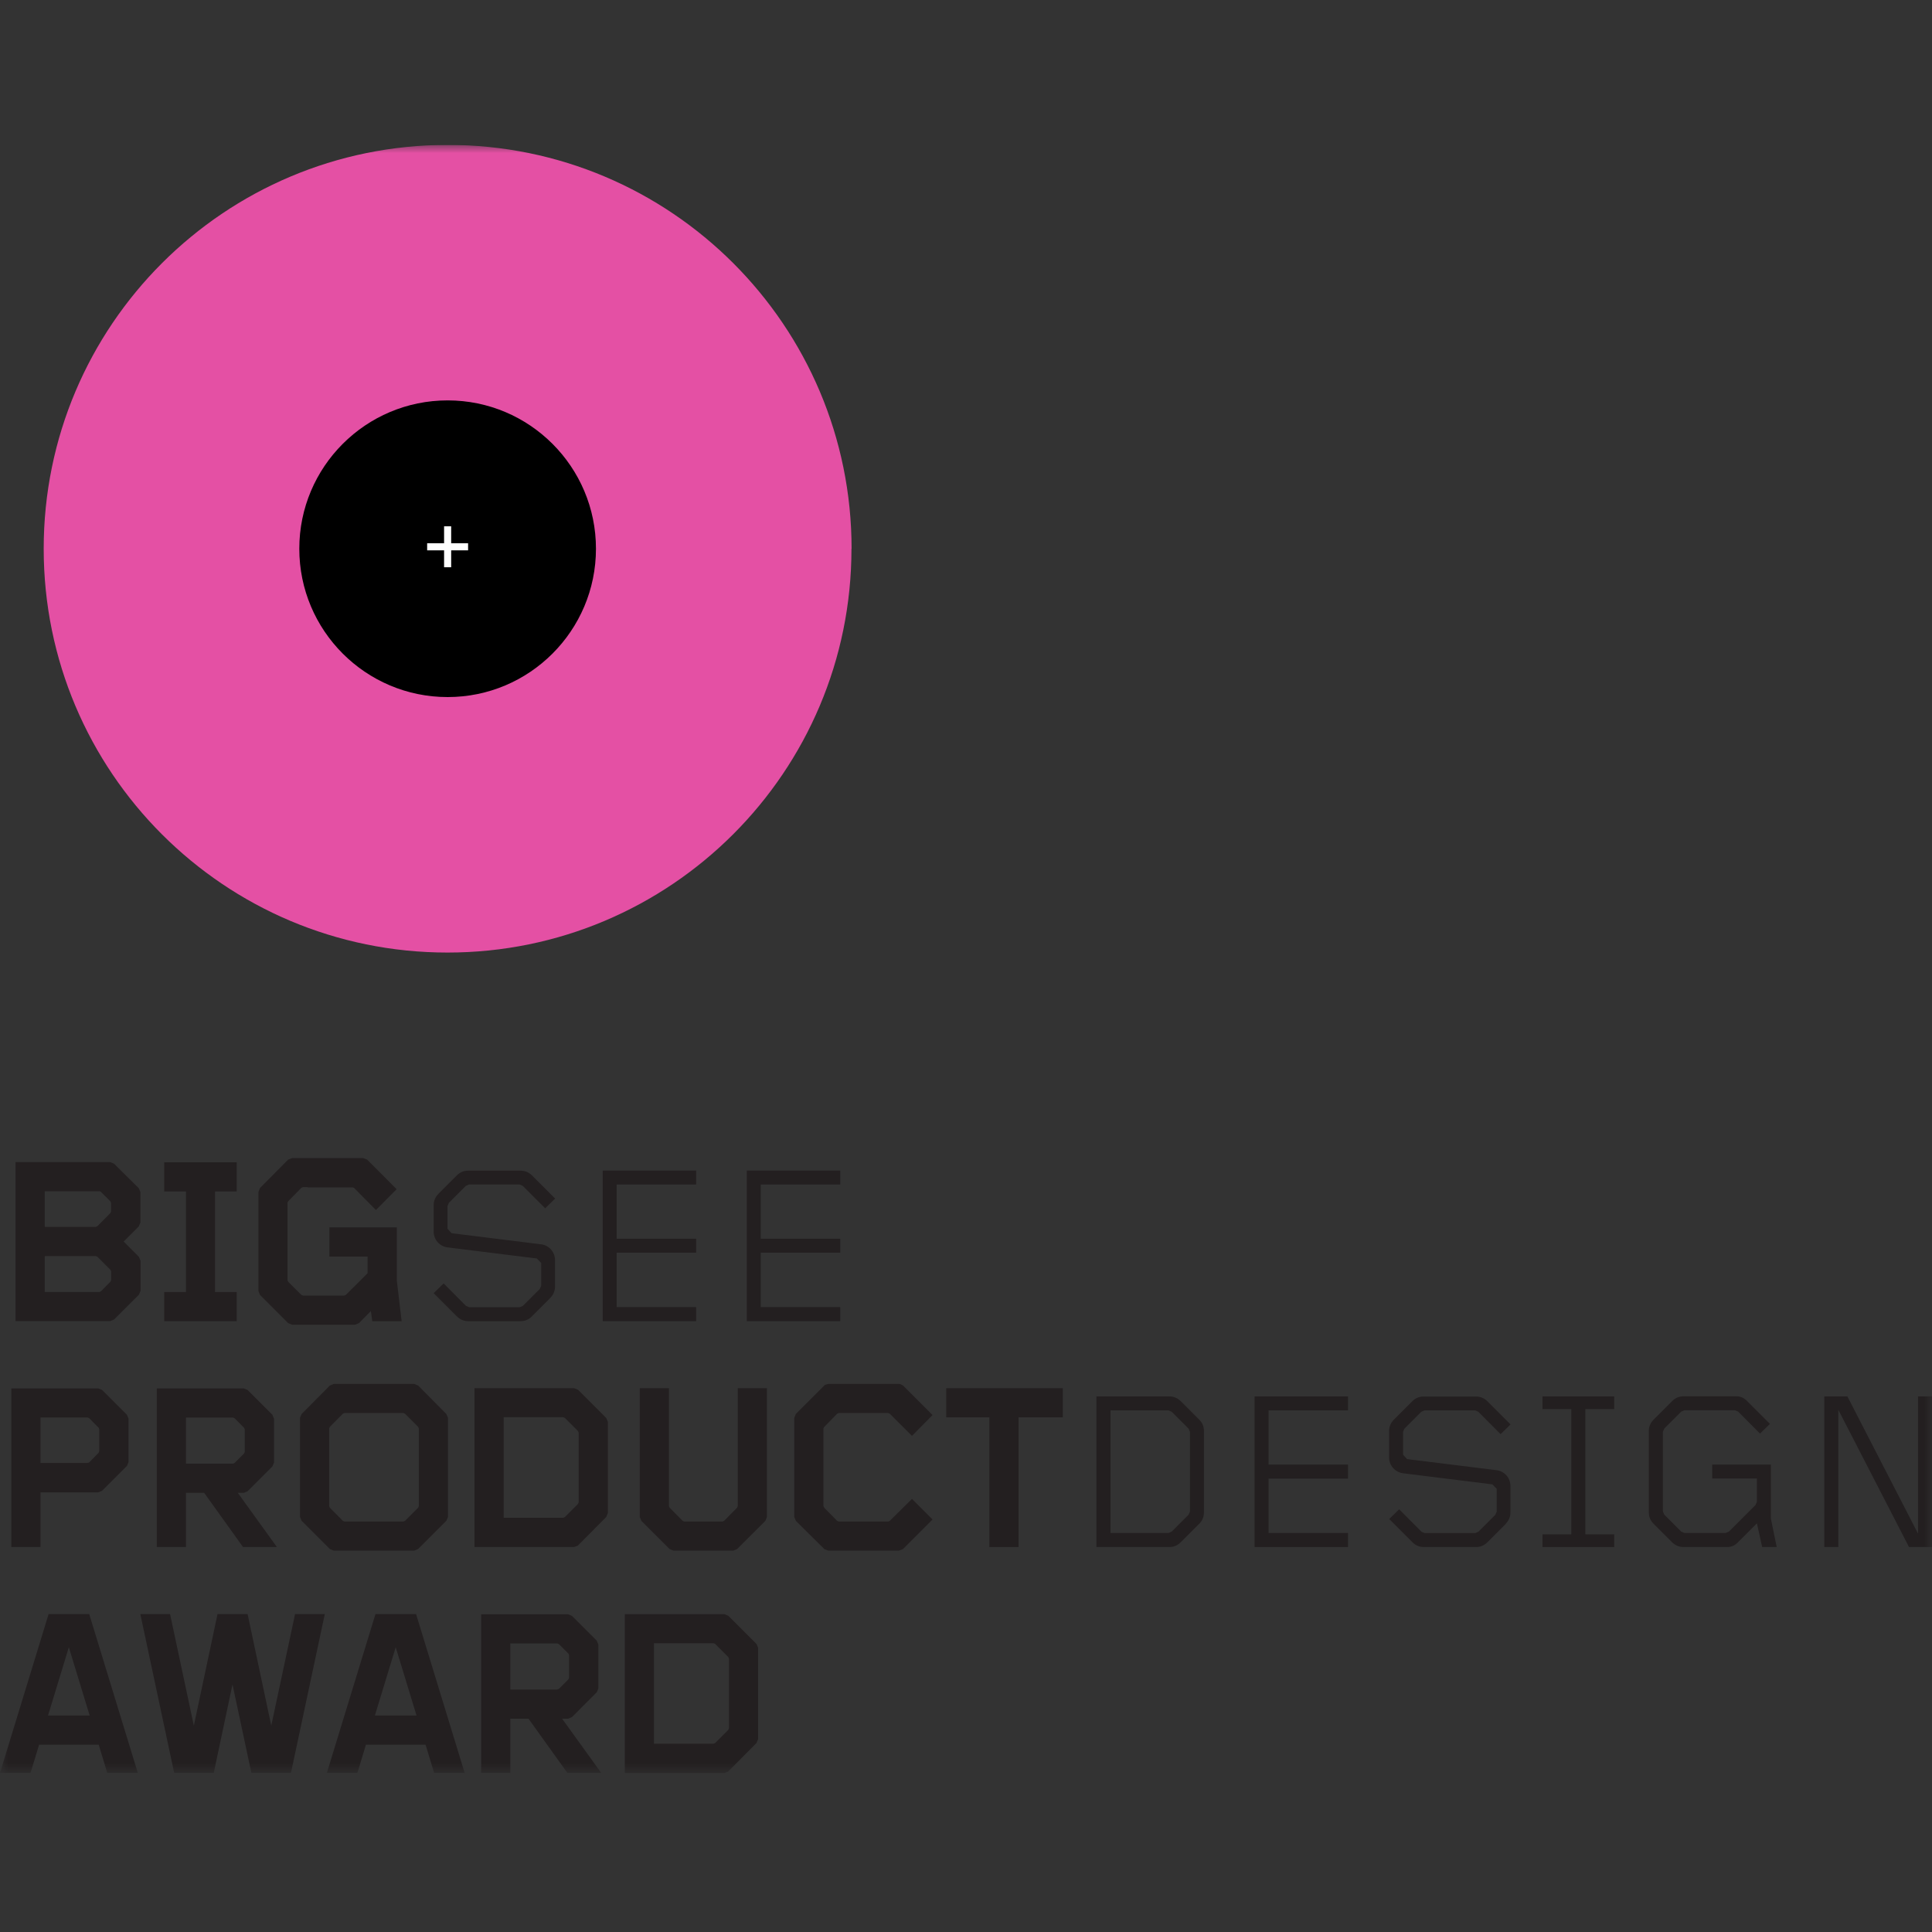 <svg width="120" height="120" viewBox="0 0 120 120" fill="none" xmlns="http://www.w3.org/2000/svg">
<rect x="0" y="0" width="120" height="120" fill="#333333" stroke="none"/>
<g clip-path="url(#clip0_165_523)">
<mask id="mask0_165_523" style="mask-type:luminance" maskUnits="userSpaceOnUse" x="0" y="9" width="120" height="102">
<path d="M120 9H0V110.119H120V9Z" fill="white"/>
</mask>
<g mask="url(#mask0_165_523)">
<path d="M52.886 34.083C52.886 47.934 41.655 59.165 27.796 59.165C13.938 59.165 2.714 47.942 2.714 34.083C2.714 20.224 13.945 9 27.804 9C41.663 9 52.893 20.231 52.893 34.083" fill="#E450A4"/>
<path d="M37.016 34.082C37.016 39.169 32.889 43.296 27.803 43.296C22.717 43.296 18.59 39.169 18.59 34.082C18.59 28.996 22.717 24.869 27.803 24.869C32.889 24.869 37.016 28.996 37.016 34.082Z" fill="black"/>
<path d="M28.023 32.69H27.583V35.233H28.023V32.69Z" fill="white"/>
<path d="M29.074 33.742H26.531V34.183H29.074V33.742Z" fill="white"/>
<path d="M6.904 78.97L6.862 78.87L6.052 78.06L5.952 78.018H2.777V80.248H6.173L6.272 80.206L6.862 79.602L6.904 79.502V78.97ZM6.187 73.99H2.777V76.206H5.945L6.045 76.164L6.855 75.347L6.897 75.247V74.715L6.855 74.615L6.265 74.026L6.18 73.983L6.187 73.99ZM8.631 76.164L7.679 77.116L8.631 78.067L8.73 78.309V80.177L8.631 80.412L7.089 81.953L6.855 82.053H0.966V72.179H6.848L7.082 72.278L8.623 73.805L8.723 74.047V75.929L8.623 76.171L8.631 76.164Z" fill="#231F20"/>
<path d="M13.354 74.005V80.249H14.704V82.06H10.2V80.249H11.55V74.005H10.2V72.193H14.704V74.005H13.354Z" fill="#231F20"/>
<path d="M23.122 82.06L23.037 81.428L22.298 82.181L22.056 82.281H18.142L17.901 82.181L16.146 80.427L16.054 80.192V74.033L16.146 73.792L17.901 72.023L18.142 71.931H22.561L22.802 72.023L24.635 73.863L23.349 75.156L21.985 73.778L21.886 73.749H19.108V73.735H18.817L18.718 73.778L17.901 74.609L17.858 74.694V79.517L17.901 79.617L18.718 80.427L18.817 80.469H21.381L21.481 80.427L22.831 79.084V78.047H20.458V76.235H24.649V79.56L24.947 82.06H23.122Z" fill="#231F20"/>
<path d="M34.189 80.611L33.038 81.762C32.84 81.961 32.605 82.06 32.335 82.06H29.082C28.812 82.06 28.577 81.961 28.378 81.762L26.936 80.32L27.555 79.716L28.94 81.108L29.139 81.194H32.278L32.477 81.108L33.529 80.057L33.614 79.858V78.444L33.344 78.167L27.803 77.478C27.313 77.421 26.936 77.002 26.936 76.498V74.857C26.936 74.587 27.036 74.353 27.228 74.154L28.378 73.003C28.577 72.804 28.812 72.712 29.082 72.712H32.335C32.605 72.712 32.84 72.811 33.038 73.003L34.48 74.445L33.862 75.049L32.47 73.657L32.271 73.571H29.131L28.933 73.657L27.881 74.708L27.796 74.907V76.32L28.052 76.597L33.607 77.287C34.097 77.343 34.473 77.763 34.473 78.267V79.908C34.473 80.178 34.374 80.412 34.182 80.611" fill="#231F20"/>
<path d="M37.435 82.06V72.705H43.239V73.572H38.302V76.939H43.239V77.805H38.302V81.187H43.239V82.06H37.435Z" fill="#231F20"/>
<path d="M46.386 82.06V72.705H52.189V73.572H47.252V76.939H52.189V77.805H47.252V81.187H52.189V82.06H46.386Z" fill="#231F20"/>
<path d="M2.515 88.048V90.868H5.434L5.534 90.839L6.123 90.236L6.166 90.136V88.772L6.123 88.673L5.534 88.083L5.434 88.041H2.515V88.048ZM6.343 86.336L7.885 87.877L7.984 88.119V90.811L7.885 91.052L6.343 92.594L6.102 92.693H2.515V96.089H0.703V86.236H6.102L6.343 86.336Z" fill="#231F20"/>
<path d="M11.551 88.048V90.91H14.47L14.57 90.868L15.159 90.278L15.202 90.179V88.779L15.159 88.68L14.57 88.09L14.47 88.048H11.551ZM12.673 92.722H11.551V96.089H9.739V86.236H15.145L15.38 86.336L16.921 87.877L17.02 88.119V90.839L16.921 91.081L15.38 92.622L15.145 92.722H14.769L17.198 96.089H15.095L12.68 92.722H12.673Z" fill="#231F20"/>
<path d="M26.013 88.723L25.971 88.624L25.154 87.807L25.054 87.764H21.396L21.297 87.807L20.487 88.624L20.444 88.723V93.547L20.487 93.646L21.297 94.463L21.396 94.506H25.054L25.154 94.463L25.971 93.646L26.013 93.547V88.723ZM27.825 88.063V94.221L27.725 94.456L25.971 96.21L25.729 96.31H20.721L20.487 96.21L18.732 94.456L18.633 94.221V88.063L18.732 87.828L20.487 86.059L20.721 85.96H25.729L25.971 86.059L27.725 87.828L27.825 88.063Z" fill="#231F20"/>
<path d="M35.944 88.986L35.901 88.886L35.084 88.07L34.985 88.027H31.284V94.271H34.985L35.084 94.228L35.901 93.412L35.944 93.312V88.979V88.986ZM37.755 88.311V93.98L37.656 94.221L35.901 95.99L35.887 96.004L35.66 96.09H29.473V86.223H35.66L35.901 86.322L37.656 88.077L37.755 88.311Z" fill="#231F20"/>
<path d="M47.636 86.223V94.221L47.537 94.463L45.782 96.217L45.548 96.31H41.826L41.591 96.217L39.837 94.463L39.737 94.221V86.223H41.549V93.546L41.591 93.646L42.401 94.463L42.501 94.505H44.873L44.973 94.463L45.782 93.646L45.825 93.546V86.223H47.636Z" fill="#231F20"/>
<path d="M56.644 93.099L57.922 94.378L56.082 96.218L55.841 96.31H51.437L51.202 96.218L49.433 94.463L49.334 94.221V88.063L49.433 87.821L51.238 86.017L51.437 85.96H55.841L55.926 85.974L56.082 86.052L57.922 87.892L56.644 89.185L55.265 87.807L55.166 87.764H52.097L51.998 87.807L51.188 88.638L51.145 88.723V93.547L51.188 93.632V93.646L51.998 94.463L52.097 94.506H55.166L55.265 94.463L56.644 93.099Z" fill="#231F20"/>
<path d="M66.013 88.034H63.264V96.09H61.452V88.034H58.774V86.223H66.013V88.034Z" fill="#231F20"/>
<path d="M73.912 88.936L73.827 88.738L72.776 87.686L72.577 87.601H68.975V95.216H72.577L72.776 95.131L73.827 94.079L73.912 93.88V88.929V88.936ZM74.488 94.641L73.337 95.791C73.138 95.99 72.903 96.09 72.634 96.09H68.102V86.734H72.634C72.903 86.734 73.138 86.834 73.337 87.026L74.488 88.176C74.686 88.375 74.779 88.61 74.779 88.88V93.945C74.779 94.214 74.679 94.449 74.488 94.648" fill="#231F20"/>
<path d="M77.926 96.09V86.734H83.729V87.601H78.792V90.968H83.729V91.842H78.792V95.216H83.729V96.09H77.926Z" fill="#231F20"/>
<path d="M93.539 94.64L92.388 95.791C92.189 95.99 91.955 96.089 91.685 96.089H88.432C88.162 96.089 87.927 95.99 87.728 95.791L86.286 94.349L86.904 93.745L88.29 95.138L88.489 95.223H91.628L91.827 95.138L92.879 94.086L92.964 93.887V92.474L92.694 92.197L87.153 91.508C86.663 91.451 86.279 91.032 86.279 90.527V88.886C86.279 88.617 86.379 88.382 86.57 88.183L87.721 87.032C87.92 86.834 88.155 86.741 88.425 86.741H91.678C91.948 86.741 92.182 86.841 92.381 87.032L93.823 88.474L93.205 89.078L91.82 87.686L91.621 87.601H88.481L88.282 87.686L87.231 88.737L87.146 88.936V90.35L87.395 90.627L92.95 91.316C93.44 91.373 93.816 91.792 93.816 92.296V93.937C93.816 94.207 93.717 94.441 93.525 94.64" fill="#231F20"/>
<path d="M95.806 96.09V95.301H97.596V87.523H95.806V86.734H100.26V87.523H98.469V95.301H100.26V96.09H95.806Z" fill="#231F20"/>
<path d="M109.452 96.089L109.125 94.619L107.946 95.798C107.747 95.997 107.541 96.089 107.271 96.089H104.564C104.295 96.089 104.06 95.99 103.861 95.798L102.71 94.647C102.512 94.448 102.412 94.214 102.412 93.944V88.879C102.412 88.609 102.512 88.375 102.71 88.176L103.861 87.025C104.06 86.826 104.295 86.727 104.564 86.727H107.846C108.116 86.727 108.322 86.826 108.521 87.025L109.935 88.439L109.317 89.042L107.96 87.678L107.761 87.593H104.621L104.422 87.678L103.371 88.73L103.286 88.929V93.88L103.371 94.079L104.422 95.13L104.621 95.215H107.186L107.385 95.13L109.04 93.475L109.125 93.276V91.834H106.347V90.967H109.992V94.32L110.354 96.089H109.445H109.452Z" fill="#231F20"/>
<path d="M118.572 96.09L114.182 87.566V96.09H113.309V86.734H114.744L119.134 95.259V86.734H120V96.09H118.572Z" fill="#231F20"/>
<path d="M5.569 106.553L4.276 102.312L2.983 106.553H5.562H5.569ZM6.13 108.364H2.429L1.897 110.119H0L3.019 100.252H5.541L8.56 110.119H6.663L6.13 108.364Z" fill="#231F20"/>
<path d="M20.174 100.252L18.071 110.119H15.613L14.441 104.621L13.276 110.119H10.819L8.716 100.252H10.563L12.04 107.185L13.511 100.252H15.379L16.849 107.185L18.327 100.252H20.174Z" fill="#231F20"/>
<path d="M25.871 106.553L24.578 102.312L23.285 106.553H25.864H25.871ZM26.432 108.364H22.731L22.198 110.119H20.302L23.321 100.252H25.843L28.861 110.119H26.965L26.432 108.364Z" fill="#231F20"/>
<path d="M31.696 102.077V104.94H34.616L34.715 104.897L35.305 104.308L35.347 104.208V102.809L35.305 102.709L34.715 102.12L34.616 102.077H31.696ZM32.819 106.751H31.696V110.119H29.885V100.266H35.291L35.525 100.365L37.066 101.907L37.166 102.148V104.869L37.066 105.11L35.525 106.652L35.291 106.751H34.914L37.343 110.119H35.241L32.826 106.751H32.819Z" fill="#231F20"/>
<path d="M45.278 103.022L45.235 102.923L44.418 102.106L44.319 102.063H40.618V108.307H44.319L44.418 108.264L45.235 107.448L45.278 107.348V103.015V103.022ZM47.089 102.347V108.016L46.99 108.257L45.235 110.026L45.221 110.041L44.994 110.126H38.807V100.259H44.994L45.235 100.358L46.99 102.113L47.089 102.347Z" fill="#231F20"/>
</g>
</g>
<defs>
<clipPath id="clip0_165_523">
<rect width="120" height="102" fill="white" transform="translate(0 9)"/>
</clipPath>
</defs>
</svg>
